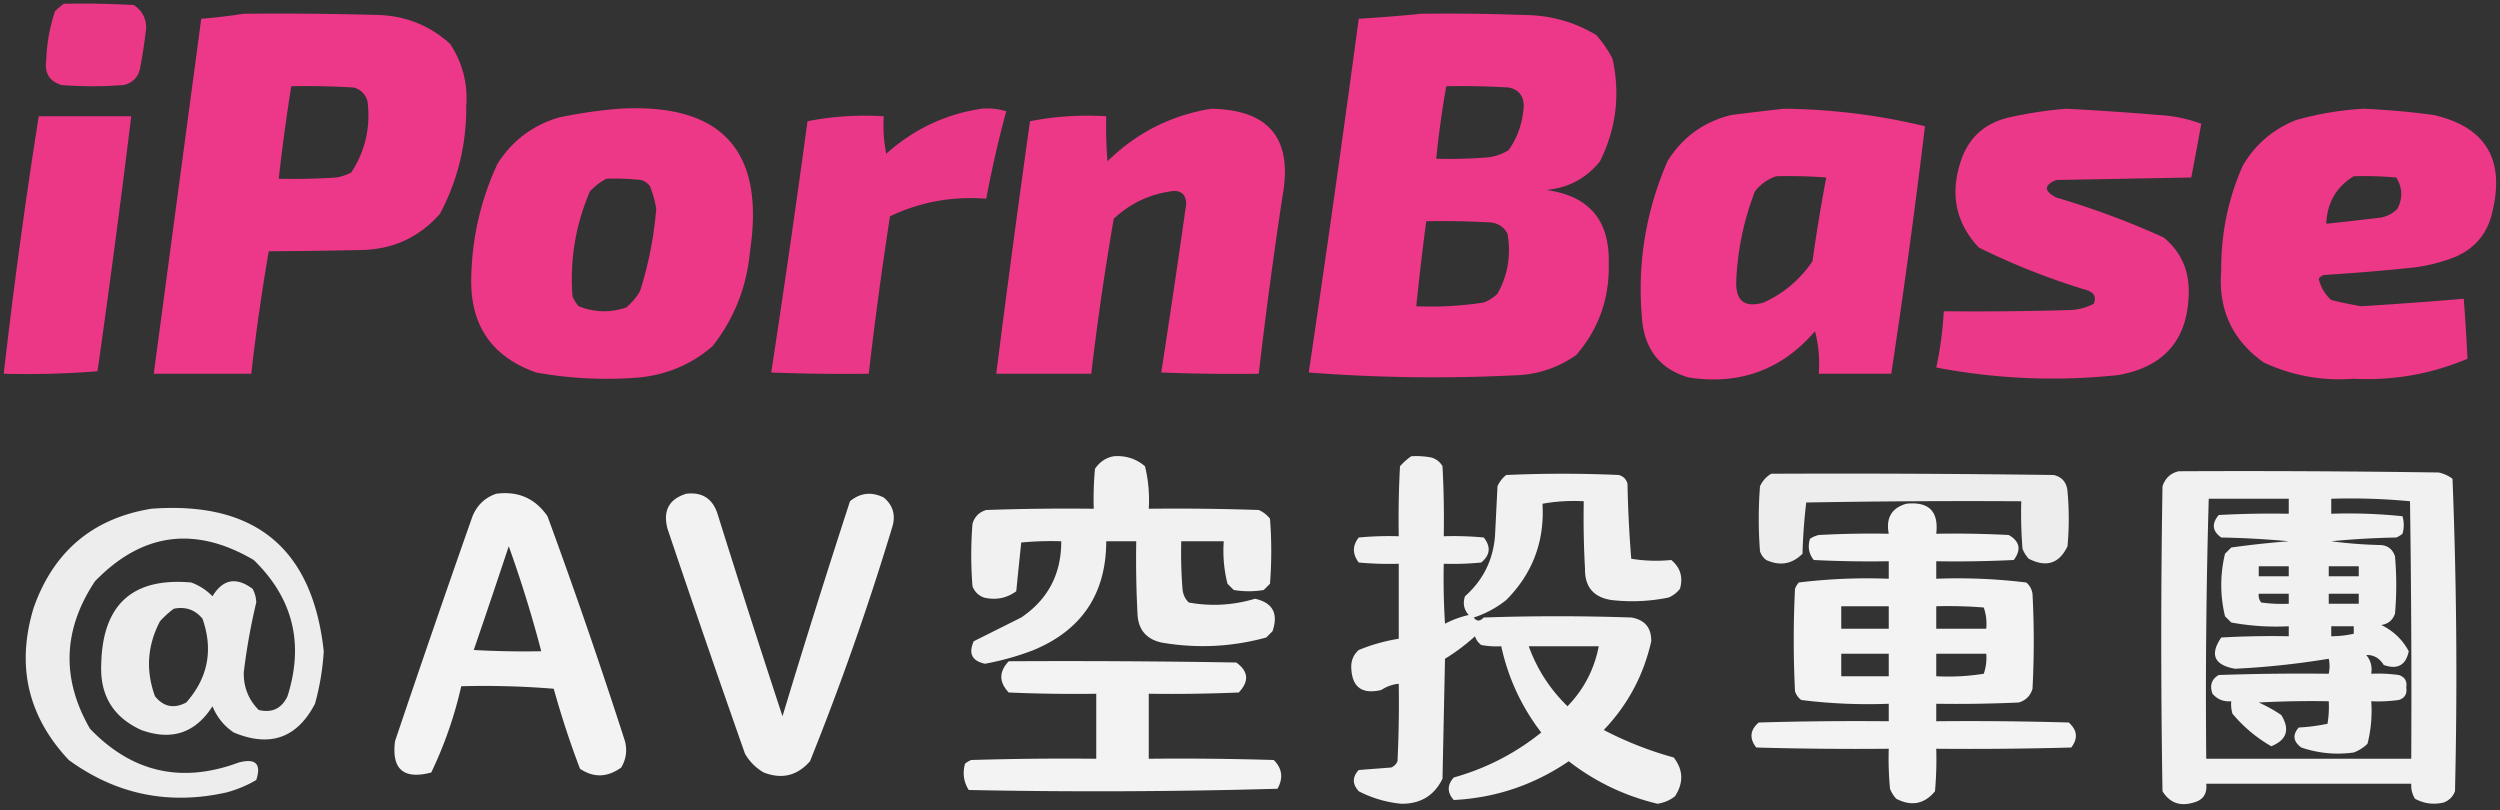 <svg xmlns="http://www.w3.org/2000/svg" width="1000" height="324" style="shape-rendering:geometricPrecision;text-rendering:geometricPrecision;image-rendering:optimizeQuality;fill-rule:evenodd;clip-rule:evenodd"><rect width="100%" height="100%" fill="#333333" stroke="none"/><path fill="#f3388b" d="M25.5 1.5q14.01-.25 28 .5 4.807 3.105 5 9A225 225 0 0 1 56 27.5q-1.25 5.25-6.5 6.5-12.5 1-25 0-7.167-2.314-6-10A68.9 68.9 0 0 1 22 4.5a30 30 0 0 1 3.5-3" style="opacity:.948"/><path fill="#f3388b" d="M97.5 5.5q27.004-.25 54 .5 16.46.615 28.5 11.5 7.518 11.317 6.5 25 .147 22.91-10.5 43-12.462 14.164-31.5 14.5-18.565.423-37 .5a866 866 0 0 0-7 49h-39l19-142a226 226 0 0 0 17-2m19 29q12.51-.25 25 .5 4.25 1.25 5.5 5.5 1.957 15.54-6.5 28.5a20.6 20.6 0 0 1-6 2q-11.489.75-23 .5a822 822 0 0 1 5-37M568.5 5.5q20.506-.25 41 .5 15.676.042 29 8a46.5 46.5 0 0 1 6.5 9.5q4.717 21.416-5 41-8.19 10.225-21.5 11.5 25.708 3.465 25 29.5.458 20.886-13 36.5-9.886 6.963-22 8a654.5 654.5 0 0 1-85-1q10.482-70.625 20-141.5a598 598 0 0 0 25-2m10 29q12.51-.25 25 .5 5.994 1.254 6 7.5-.597 9.666-6 17.5a19.25 19.25 0 0 1-9 3q-9.987.75-20 .5a379 379 0 0 1 4-29m-8 54q13.01-.25 26 .5 4.491.609 6.5 4.5 2.237 12.811-4 24a15.8 15.8 0 0 1-5.5 3.5 138.3 138.3 0 0 1-27 1.5 1179 1179 0 0 1 4-34" style="opacity:.969"/><path fill="#f3388b" d="M247.5 43.5q61.653-3.61 52.5 57-1.941 21.344-15 38-12.696 10.905-29.5 12.5a158 158 0 0 1-41-2q-26.715-9.383-26-38 .478-23.9 10.5-45.5 8.761-13.767 24.5-18.5 12.105-2.528 24-3.5m-5 28q7.018-.25 14 .5a6.98 6.98 0 0 1 3.5 2.5 44.2 44.2 0 0 1 2.5 9 148.3 148.3 0 0 1-6.5 33 25.6 25.6 0 0 1-5.5 6.5q-9.643 3.237-19-.5a12.4 12.4 0 0 1-2.5-4q-1.66-21.885 7-42 2.948-3.075 6.5-5" style="opacity:.967"/><path fill="#f3388b" d="M392.5 43.5a25.9 25.9 0 0 1 10 1 443 443 0 0 0-8 35q-20.208-1.635-38.5 7a1630 1630 0 0 0-8.5 63q-19.506.25-39-.5A6070 6070 0 0 0 323 48.5q14.86-2.94 30.5-2a57.2 57.2 0 0 0 1 15q16.438-14.722 38-18" style="opacity:.958"/><path fill="#f3388b" d="M484.5 43.5q34.821.581 28.5 35a2015 2015 0 0 0-9.5 71q-19.506.25-39-.5a5473 5473 0 0 0 10-67.5q-.295-5.798-6-5-13.268 1.884-23 11a1156 1156 0 0 0-9 62h-38a7337 7337 0 0 1 13.5-101q14.86-2.94 30.5-2-.249 9.015.5 18 17.519-17.135 41.5-21" style="opacity:.964"/><path fill="#f3388b" d="M713.5 43.5a249.4 249.4 0 0 1 56.5 7q-5.97 49.546-13.5 99h-29q.673-8.778-1.5-17-19.914 23.144-50.5 18.5-16.152-4.662-18.5-21.5-3.518-33.88 10-65 8.925-14.412 25.5-18.5 10.71-1.353 21-2.5m-3 27q10.013-.25 20 .5a675 675 0 0 0-5.5 33.5q-7.474 10.978-19.5 16.5-11.415 3.331-11-8.5.773-18.678 7.5-36 3.483-4.343 8.5-6" style="opacity:.968"/><path fill="#f3388b" d="M826.5 43.5q18.512.96 37 2.5a57.4 57.4 0 0 1 17 3.5 1427 1427 0 0 1-4 21.5l-54 1q-7.501 3.115 0 7a332 332 0 0 1 43 16q9.82 8.142 10 21 .144 28.841-28 34-36.745 3.94-73-3 2.415-11.07 3-22.5 25.505.25 51-.5 4.803-.297 9-2.5 1.7-4.134-3-5.5a280.7 280.7 0 0 1-43-17q-13.428-14.363-7.5-33.5 4.36-14.86 19.5-18.5 11.589-2.597 23-3.5" style="opacity:.961"/><path fill="#f3388b" d="M945.5 43.5a308 308 0 0 1 28 2.5q30.984 7.177 23.5 38.5-2.856 13.355-15.5 18.5a70.3 70.3 0 0 1-16 4 850 850 0 0 1-36 3 4.46 4.46 0 0 0-2 1.5q1.157 5.066 5 8.5 5.961 1.494 12 2.5a1881 1881 0 0 0 41-3 849 849 0 0 1 1.5 24q-21.764 9.193-45.5 8-18.888 1.436-36-6.5-18.973-13.46-17-37-.164-21.682 8.5-41.5 7.503-13.002 21.5-18.5 13.457-3.798 27-4.5m-4 27q8.514-.25 17 .5 3.742 5.978.5 12.5-2.7 2.726-6.5 3.5-11.004 1.35-22 2.5.554-12.64 11-19" style="opacity:.965"/><path fill="#f3388b" d="M15.5 46.5h37a5343 5343 0 0 1-13.5 102 357 357 0 0 1-37.5 1 2389 2389 0 0 1 14-103" style="opacity:.96"/><path fill="#fefffe" d="M445.5 182.5q7.113-.546 12.5 4a57 57 0 0 1 1.5 17q22.005-.25 44 .5a11.53 11.53 0 0 1 4.5 3.5q1 13 0 26l-2.5 2.5q-6 1-12 0l-2.5-2.5q-2.106-8.316-1.5-17h-17q-.25 9.513.5 19 .244 3.264 2.5 5.5 13.362 2.428 26.5-1.5 10.654 2.364 7 13l-2.5 2.5q-20.745 5.687-42 2-9.124-2.125-9.5-11.5-.75-14.492-.5-29h-12q-.085 31.434-29 43.5a108.4 108.4 0 0 1-19.5 5.5q-7.791-1.66-4.5-9l19-9.5q16.06-10.866 16-30.5a129 129 0 0 0-16 .5 3040 3040 0 0 0-2 19.5q-5.838 4.239-13 2.5-3.25-1.25-4.5-4.5a156.4 156.4 0 0 1 0-25q1.25-4.25 5.5-5.5 21.494-.75 43-.5-.249-8.016.5-16 2.87-4.17 7.5-5" style="opacity:.93"/><path fill="#fefffe" d="M564.5 182.5a32.5 32.5 0 0 1 8 .5q2.988.861 4.5 3.5.75 13.991.5 28 8.016-.249 16 .5 4.388 5.544-1 10a113 113 0 0 1-15 .5q-.25 12.01.5 24a38.4 38.4 0 0 1 9.5-3.5q-2.916-3.23-1.5-7.5 10.776-9.552 12-24l1-20a11.53 11.53 0 0 1 3.5-4.5q22.5-1 45 0 2.75.75 3.5 3.5a484 484 0 0 0 1.5 30 61.6 61.6 0 0 0 16 .5q5.445 4.51 3.5 11.5a11.53 11.53 0 0 1-4.5 3.5 72.2 72.2 0 0 1-23 1q-10.654-1.658-10.5-12.5-.75-13.491-.5-27a71 71 0 0 0-16.5 1q1.295 22.632-14.5 38.5a40.9 40.9 0 0 1-13 7q1.734 2.423 4 0a870 870 0 0 1 59 0q8.098 1.345 8 9.5-4.59 20.433-19 35.5a143 143 0 0 0 28 11q5.74 7.457.5 15.5-3.039 2.395-7 3-19.639-4.695-35.5-17-20.921 14.225-46 15.5-4-4.5 0-9 19.428-5.463 35-18-11.845-15.442-16-34.5a32.5 32.5 0 0 1-8-.5 6.98 6.98 0 0 1-2.5-3.5 78.7 78.7 0 0 1-12 9l-1 48q-4.974 10.123-16.5 10a46.6 46.6 0 0 1-17-5q-3.92-4.307 0-8.5l13-1q1.75-.75 2.5-2.5.75-15.492.5-31-3.774.383-7 2.5-11.887 2.797-12-9.5.084-3.917 3-6.5a71.4 71.4 0 0 1 16-4.5v-30a129 129 0 0 1-16-.5q-3.865-5.107 0-10a129 129 0 0 1 16-.5q-.25-14.009.5-28 2.096-2.356 4.5-4m47 76h28q-2.68 13.861-12.5 24-10.535-10.269-15.5-24" style="opacity:.933"/><path fill="#fefffe" d="M871.5 188.5q52.002-.25 104 .5a14.4 14.4 0 0 1 5.5 2.5 1978 1978 0 0 1 1 125q-1.25 3.25-4.5 4.5-6.108 1.434-11.5-1.5a10.1 10.1 0 0 1-1.5-6h-82q.639 5.999-5 7.5-8.155 2.482-12.5-4.5a3719 3719 0 0 1 0-122q1.67-4.922 6.5-6m12 11h32v6q-14.009-.25-28 .5-4.377 5.208 1 9a367 367 0 0 1 27 1.5 377 377 0 0 0-23 2.5l-2.5 2.5q-3 12.5 0 25l2.5 2.5a98.8 98.8 0 0 0 23 1.5v4q-13.509-.25-27 .5-6.996 10.272 5.5 12.5a327 327 0 0 0 37.5-4q.63 2.739 0 6-22.005-.25-44 .5-4.318 2.499-2.5 7.5 2.902 3.389 7.5 3a12.9 12.9 0 0 0 .5 5q6.693 7.959 15.5 13 9.35-3.794 4-12.5a59 59 0 0 0-9-5q13.991-.75 28-.5a41 41 0 0 1-.5 9 73.4 73.4 0 0 1-11.5 1.5q-3.855 4.372 1 8 10.248 3.482 21 2a15.8 15.8 0 0 0 5.5-3.5q2.106-8.315 1.5-17a61 61 0 0 0 11-.5q3.615-1.137 3-5 .615-3.863-3-5a61 61 0 0 0-11-.5q.667-4.298-2-7.5 4.443-.135 7 4 8.262 2.886 10-5.5-3.75-6.998-11-10.5 4.098-.597 5.5-4.5 1-11.5 0-23-1.6-4.594-6.5-4.5a183 183 0 0 1-19-1.5 340 340 0 0 1 26-1.5 9.5 9.5 0 0 0 2.5-1.5 12.5 12.5 0 0 0 0-7 207.5 207.5 0 0 0-28.5-1v-6q15.873-.48 31.5 1 .75 51.498.5 103h-82q-.49-52.11 1-104m20 27h12v4h-12zm28 0h12v4h-12zm-28 11h12v4a61 61 0 0 1-11-.5q-1.255-1.517-1-3.5m28 0h12v4h-12zm1 13h9v3a41.7 41.7 0 0 1-9 1z" style="opacity:.927"/><path fill="#fefffe" d="M708.5 189.5q56.502-.25 113 .5 4.996 1.191 5.5 6.5a121 121 0 0 1 0 22q-4.946 10.398-15.5 5a12.4 12.4 0 0 1-2.5-4q-.75-9.487-.5-19-43.003-.25-86 .5a221 221 0 0 0-1.5 20.5q-6.296 6.258-14.5 2.5a6.98 6.98 0 0 1-2.5-3.5 169 169 0 0 1 0-26q1.537-3.28 4.5-5" style="opacity:.912"/><path fill="#fefffe" d="M198.5 197.5q13.135-1.718 20.5 9a2387 2387 0 0 1 31 90q1.394 5.616-1.5 10.5-8.322 6.002-16.5.5a359 359 0 0 1-10.5-32 343 343 0 0 0-37-1 162.7 162.7 0 0 1-12 34.5q-16.583 4.353-14.5-12.5a7152 7152 0 0 1 31-90q2.807-6.741 9.5-9m5 21a490 490 0 0 1 13 42q-13.509.25-27-.5a3998 3998 0 0 0 14-41.5" style="opacity:.941"/><path fill="#fefffe" d="M274.5 197.5q9.515-1.117 12.5 8a5722 5722 0 0 0 26 81 4155 4155 0 0 1 27-86q6.158-5.091 13.5-1.5 5.445 4.575 3.5 11.5a1121 1121 0 0 1-33 94q-7.643 8.712-18.5 4.5a20.23 20.23 0 0 1-7.5-7.5 7152 7152 0 0 1-31-90q-2.849-10.814 7.5-14" style="opacity:.935"/><path fill="#fefffe" d="M762.5 201.5q13.545-1.455 12 12 14.508-.25 29 .5 6.638 3.823 2 10-15.492.75-31 .5v7a225 225 0 0 1 36 1.5q2.09 1.756 2.5 4.5a361 361 0 0 1 0 38q-1.25 4.25-5.5 5.5-16.493.75-33 .5v7q26.504-.25 53 .5 5.154 4.59 1 10-26.995.75-54 .5a145 145 0 0 1-.5 17q-6.384 7.726-15.5 3a12.4 12.4 0 0 1-2.5-4 129 129 0 0 1-.5-16q-26.504.25-53-.5-4.25-5.494 1-10a1352 1352 0 0 1 52-.5v-7a213.3 213.3 0 0 1-35-1.5 6.98 6.98 0 0 1-2.5-3.5 420 420 0 0 1 0-41 9.5 9.5 0 0 1 1.5-2.5 225 225 0 0 1 36-1.5v-7q-15.009.25-30-.5-2.967-3.746-1.5-8.5a11.3 11.3 0 0 1 3.5-1.5q13.991-.75 28-.5-1.8-9.435 7-12m-26 41h19v9h-19zm38 0q9.513-.25 19 .5 1.416 4.078 1 8.5h-20zm-38 19h19v9h-19zm38 0h20a19.4 19.4 0 0 1-1 8 91 91 0 0 1-19 1z" style="opacity:.939"/><path fill="#fefffe" d="M60.5 203.5q62.298-4.674 69 57a101.6 101.6 0 0 1-3.5 21q-10.731 20.581-32.5 11.5-5.85-3.95-8.5-10.5-10.282 16.095-28.5 9.5-16.925-7.71-16-26.5.86-35.622 36-32.5 4.89 1.816 8.5 5.5 6.208-10.248 16-3a11.53 11.53 0 0 1 1.5 5.5 246 246 0 0 0-5 28q-.115 8.868 6 15 7.97 1.89 11.5-5.5 10.032-31.623-13.5-54.5-35.222-20.648-63.5 8.5-19.287 29.01-2 59 25.227 26.243 59.5 13.5 10.166-2.664 7 7a47.4 47.4 0 0 1-12 5q-34.595 7.682-63-13-24.633-26.233-14-61 11.982-33.753 47-39.5m9 40q7.084-1.42 11.5 4 6.558 18.711-6.5 33.5-7.37 3.88-12.5-2.5-5.64-15.412 2-30a38 38 0 0 1 5.5-5" style="opacity:.913"/><path fill="#fefffe" d="M403.5 264.5q45.502-.25 91 .5 7.347 5.283 1 12-17.993.75-36 .5v26q25.005-.25 50 .5 5.079 5.06 1.5 11.5a2551 2551 0 0 1-123.5.5q-3.034-4.774-1.5-10.5a9.5 9.5 0 0 1 2.5-1.5q24.995-.75 50-.5v-26q-17.507.25-35-.5-5.93-6.247 0-12.5" style="opacity:.939"/></svg>